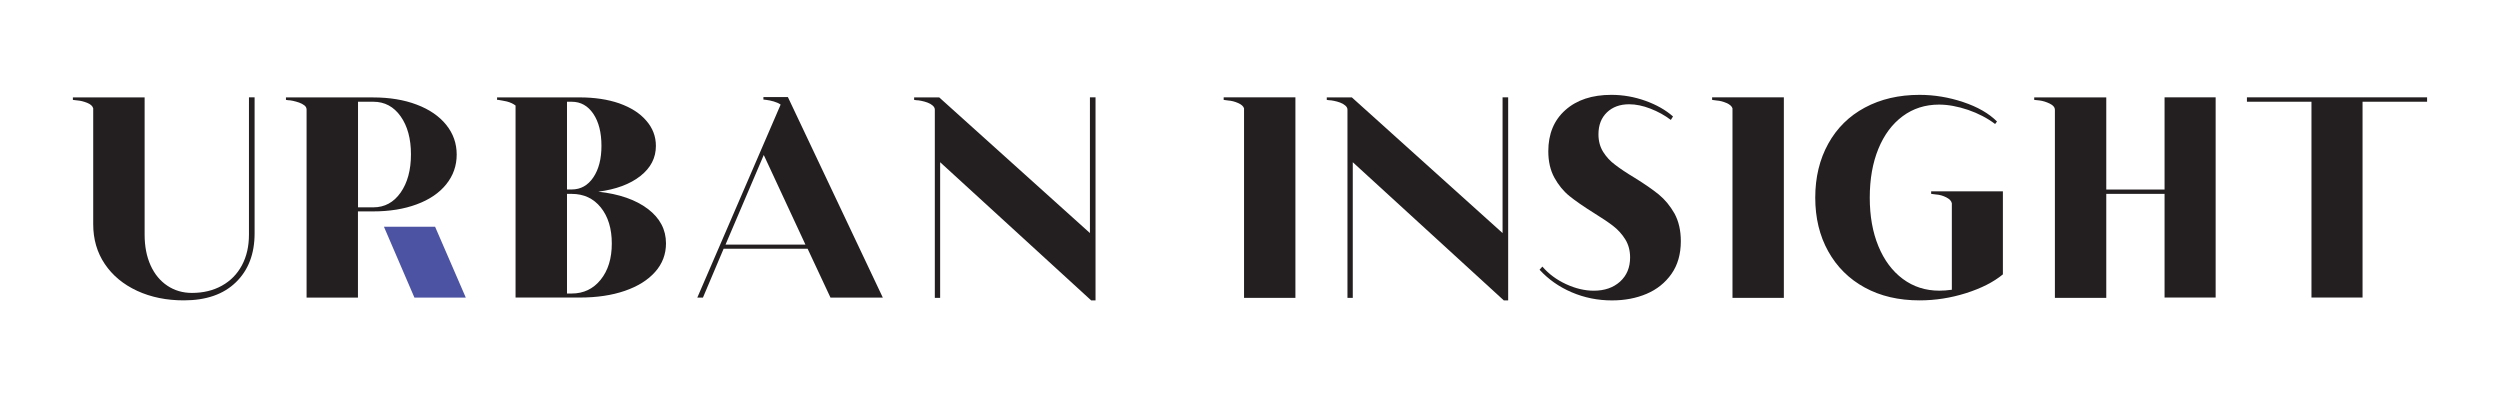 <?xml version="1.0" encoding="utf-8"?>
<!-- Generator: Adobe Illustrator 25.0.1, SVG Export Plug-In . SVG Version: 6.00 Build 0)  -->
<svg version="1.1" id="Layer_1" xmlns="http://www.w3.org/2000/svg" xmlns:xlink="http://www.w3.org/1999/xlink" x="0px" y="0px"
	 viewBox="0 0 700.8 110.8" style="enable-background:new 0 0 700.8 110.8;" xml:space="preserve">
<style type="text/css">
	.st0{fill:#231F20;}
	.st1{fill:#4D53A3;}
</style>
<g>
	<path class="st0" d="M69.79,27.29h1.58v38.12c0,5.74-1.74,10.31-5.23,13.7c-3.48,3.4-8.36,5.09-14.62,5.09
		c-4.86,0-9.22-0.89-13.09-2.68c-3.86-1.79-6.88-4.29-9.05-7.51c-2.17-3.22-3.25-6.94-3.25-11.15v-32.5
		c-0.18-0.64-0.75-1.16-1.71-1.54c-0.97-0.38-1.86-0.6-2.68-0.66L20.43,28v-0.7h20.11v38.47c0,3.28,0.56,6.15,1.67,8.61
		c1.11,2.46,2.68,4.36,4.7,5.71c2.02,1.35,4.32,2.02,6.89,2.02c3.16,0,5.96-0.67,8.39-2.02c2.43-1.35,4.3-3.25,5.62-5.71
		c1.32-2.46,1.98-5.33,1.98-8.61V27.29z"/>
	<path class="st0" d="M125.08,51.67c1.96-2.43,2.94-5.21,2.94-8.34c0-3.13-0.98-5.91-2.94-8.34c-1.96-2.43-4.71-4.32-8.26-5.66
		c-3.54-1.35-7.63-2.02-12.25-2.02H80.16V28l0.61,0.09c0.35,0,0.8,0.06,1.36,0.18c0.56,0.12,1.13,0.28,1.71,0.48
		c0.58,0.21,1.08,0.47,1.49,0.79c0.41,0.32,0.61,0.72,0.61,1.19v52.7h14.4V59.26h4.22c4.62,0,8.71-0.66,12.25-1.98
		C120.37,55.97,123.12,54.1,125.08,51.67z M112.3,53.99c-1.93,2.75-4.48,4.13-7.64,4.13h-4.3v-29.6h4.3c3.16,0,5.71,1.36,7.64,4.08
		c1.93,2.72,2.9,6.28,2.9,10.67S114.23,51.24,112.3,53.99z"/>
	<polygon class="st1" points="121.96,63.55 107.62,63.55 116.17,83.42 130.57,83.42 	"/>
	<path class="st0" d="M181.6,58.56c3.4,2.58,5.09,5.8,5.09,9.66c0,3.05-1.01,5.71-3.03,7.99c-2.02,2.28-4.85,4.06-8.48,5.31
		c-3.63,1.26-7.88,1.89-12.74,1.89h-17.92V29.58c-0.29-0.23-0.66-0.45-1.1-0.66c-0.44-0.2-0.89-0.36-1.36-0.48
		c-0.47-0.12-0.91-0.2-1.32-0.26c-0.41-0.06-0.76-0.12-1.05-0.18h-0.35v-0.7h23.1c4.22,0,7.93,0.56,11.15,1.67
		c3.28,1.17,5.8,2.78,7.55,4.83c1.81,2.05,2.72,4.42,2.72,7.11c0,3.34-1.45,6.15-4.35,8.43c-2.9,2.28-6.84,3.75-11.81,4.39
		C173.58,54.38,178.2,55.99,181.6,58.56z M158.94,28.52v24.59h1.32c2.52,0,4.54-1.13,6.06-3.38c1.52-2.25,2.28-5.2,2.28-8.83
		c0-3.75-0.76-6.75-2.28-9c-1.52-2.25-3.54-3.38-6.06-3.38H158.94z M168.38,78.41c2.08-2.58,3.12-5.96,3.12-10.14
		c0-4.19-1.03-7.55-3.07-10.1c-2.05-2.55-4.77-3.82-8.17-3.82h-1.32v27.93h1.32C163.59,82.28,166.3,80.99,168.38,78.41z"/>
	<path class="st0" d="M220.86,27.21l26.61,56.21H232.8l-6.41-13.7h-23.54l-5.8,13.7h-1.58l23.36-54.1
		c-0.47-0.35-1.11-0.64-1.93-0.88c-0.82-0.23-1.52-0.38-2.11-0.44l-0.79-0.09v-0.7H220.86z M203.38,68.57h22.4l-11.68-25.12
		L203.38,68.57z"/>
	<path class="st0" d="M305.52,27.29h1.58v56.91h-1.23l-42.33-38.73V83.5h-1.49V30.72c0-0.41-0.21-0.79-0.61-1.14
		c-0.41-0.35-0.89-0.63-1.45-0.83c-0.56-0.2-1.13-0.37-1.71-0.48c-0.59-0.12-1.05-0.18-1.4-0.18L256.25,28v-0.7h7.03l42.25,38.03
		V27.29z"/>
	<path class="st0" d="M343.02,27.29h20.11V83.5h-14.4V30.37c-0.18-0.58-0.73-1.08-1.67-1.49c-0.94-0.41-1.84-0.64-2.72-0.7
		L343.02,28V27.29z"/>
	<path class="st0" d="M421.19,27.29h1.58v56.91h-1.23l-42.33-38.73V83.5h-1.49V30.72c0-0.41-0.21-0.79-0.61-1.14
		c-0.41-0.35-0.89-0.63-1.45-0.83c-0.56-0.2-1.13-0.37-1.71-0.48c-0.59-0.12-1.05-0.18-1.4-0.18L371.92,28v-0.7h7.03l42.25,38.03
		V27.29z"/>
	<path class="st0" d="M469.41,59.88c1.17,2.17,1.76,4.74,1.76,7.73c0,3.63-0.88,6.69-2.63,9.18c-1.76,2.49-4.08,4.35-6.98,5.58
		c-2.9,1.23-6.13,1.84-9.7,1.84c-3.98,0-7.74-0.76-11.29-2.28c-3.54-1.52-6.54-3.63-9-6.32l0.79-0.88c1.76,2.05,3.97,3.69,6.63,4.92
		c2.66,1.23,5.25,1.84,7.77,1.84c3.04,0,5.5-0.85,7.38-2.55c1.87-1.7,2.81-3.95,2.81-6.76c0-1.93-0.45-3.63-1.36-5.09
		c-0.91-1.46-2.05-2.72-3.43-3.78c-1.38-1.05-3.21-2.28-5.49-3.69c-2.81-1.76-5.05-3.31-6.72-4.66c-1.67-1.35-3.07-3.06-4.22-5.14
		c-1.14-2.08-1.71-4.55-1.71-7.42c0-4.86,1.59-8.71,4.79-11.55c3.19-2.84,7.48-4.26,12.87-4.26c3.28,0,6.47,0.56,9.57,1.67
		c3.1,1.11,5.68,2.58,7.73,4.39l-0.61,0.97c-1.7-1.29-3.6-2.34-5.71-3.16c-2.11-0.82-4.1-1.23-5.97-1.23
		c-2.58,0-4.66,0.76-6.24,2.28c-1.58,1.52-2.37,3.57-2.37,6.15c0,1.87,0.44,3.51,1.32,4.92c0.88,1.4,1.99,2.61,3.34,3.6
		c1.35,1.05,3.19,2.28,5.53,3.69c2.75,1.7,4.99,3.25,6.72,4.65C466.7,55.93,468.18,57.71,469.41,59.88z"/>
	<path class="st0" d="M479.94,27.29h20.11V83.5h-14.4V30.37c-0.18-0.58-0.73-1.08-1.67-1.49c-0.94-0.41-1.84-0.64-2.72-0.7
		L479.94,28V27.29z"/>
	<path class="st0" d="M547.13,53.64h14.32v23.27c-2.63,2.17-6.09,3.92-10.36,5.27c-4.27,1.35-8.61,2.02-13,2.02
		c-5.86,0-10.98-1.2-15.37-3.6c-4.39-2.4-7.8-5.78-10.23-10.14c-2.43-4.36-3.64-9.38-3.64-15.06c0-5.68,1.21-10.71,3.64-15.11
		c2.43-4.39,5.85-7.77,10.28-10.14c4.42-2.37,9.53-3.56,15.33-3.56c4.1,0,8.17,0.67,12.21,2.02c4.04,1.35,7.2,3.16,9.49,5.45
		l-0.53,0.7c-2.17-1.64-4.69-2.96-7.55-3.95c-2.93-0.99-5.65-1.49-8.17-1.49c-3.86,0-7.26,1.08-10.19,3.25
		c-2.93,2.17-5.2,5.21-6.81,9.13c-1.61,3.92-2.42,8.49-2.42,13.7c0,5.15,0.8,9.69,2.42,13.61c1.61,3.92,3.89,6.98,6.85,9.18
		c2.96,2.2,6.37,3.29,10.23,3.29c1.11,0,2.28-0.09,3.51-0.26V56.98c-0.12-0.64-0.65-1.2-1.58-1.67c-0.94-0.47-1.87-0.73-2.81-0.79
		l-1.41-0.18v-0.7H547.13z"/>
	<path class="st0" d="M606.77,27.29h14.32v56.12h-14.32V54.35h-16.34V83.5h-14.4v-52.7c0-0.7-0.48-1.29-1.45-1.76
		c-0.97-0.47-1.92-0.76-2.85-0.88L570.23,28v-0.7h5.8h14.4v25.82h16.34V27.29z"/>
	<path class="st0" d="M629.86,27.29h50.5v1.23h-18.09v54.89h-14.32V28.52h-18.09V27.29z"/>
</g>
</svg>
